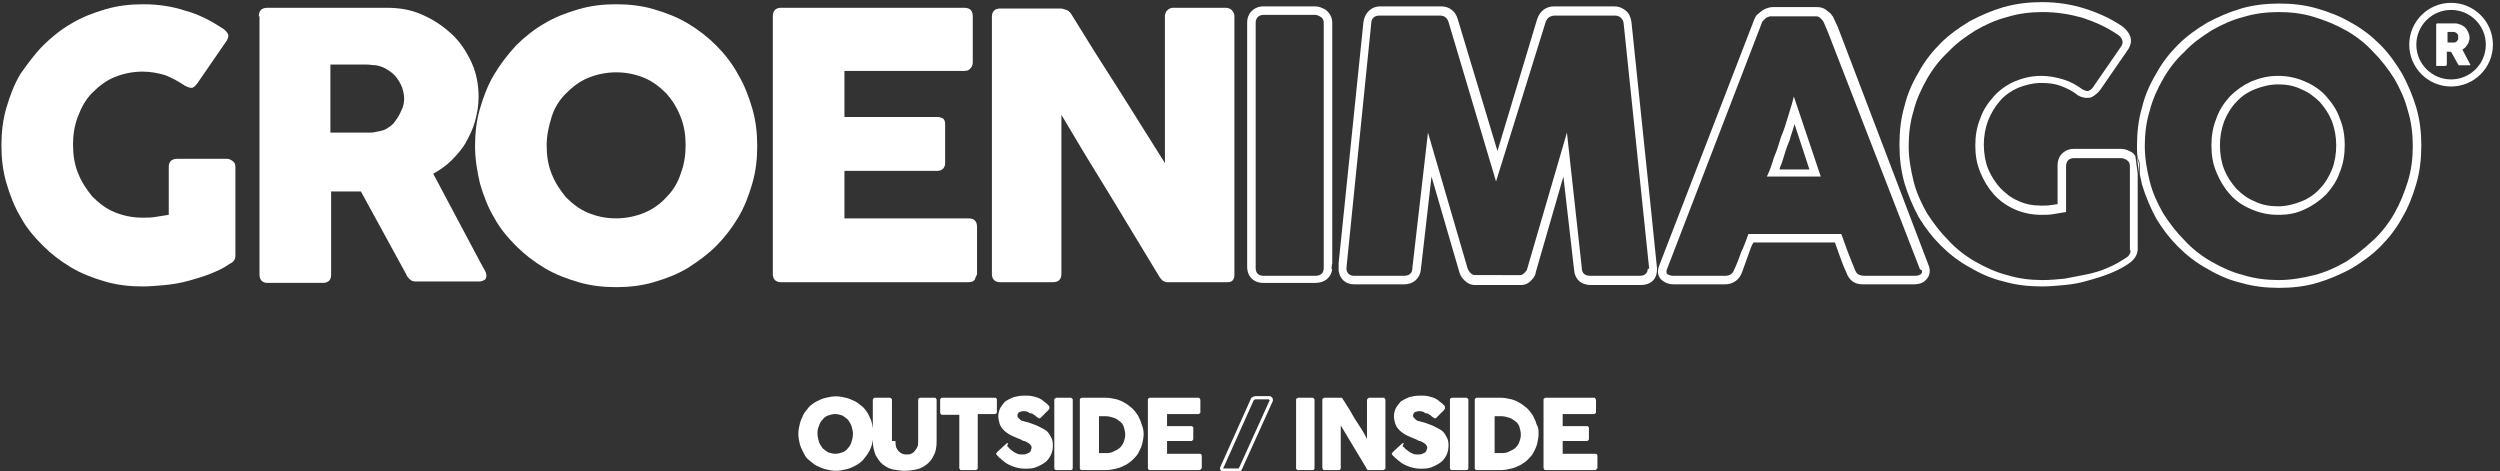 <?xml version="1.0" encoding="utf-8"?>
<!-- Generator: Adobe Illustrator 26.2.1, SVG Export Plug-In . SVG Version: 6.00 Build 0)  -->
<svg version="1.1" id="Laag_1" xmlns="http://www.w3.org/2000/svg" xmlns:xlink="http://www.w3.org/1999/xlink" x="0px" y="0px"
	 viewBox="0 0 352.6 66.5" style="enable-background:new 0 0 352.6 66.5;" xml:space="preserve">
<rect x="0" y="0" width="352.6" height="66.5" fill="#333333" stroke="none"/>
<style type="text/css">
	.st0{fill:#FFFFFF;}
	.st1{fill:none;stroke:#FFFFFF;stroke-width:0.45;stroke-miterlimit:10;}
	.st2{fill:none;stroke:#FFFFFF;stroke-miterlimit:10;}
</style>
<g>
	<path class="st0" d="M187.8,37.7l0.1-0.7V3.2c0-0.7-0.3-1.3-0.9-1.8c-0.5-0.3-1-0.5-1.5-0.5h-7.3c-0.9,0-1.4,0.4-1.7,0.7
		c-0.4,0.4-0.6,1-0.6,1.5v34.5c0,1.4,0.9,2.3,2.3,2.3h7.3c1.3,0,2.2-0.7,2.4-1.9C187.8,38,187.8,37.9,187.8,37.7L187.8,37.7z
		 M186.7,37.8c0,0.7-0.4,1.1-1.2,1.1h-7.3c-0.7,0-1.1-0.4-1.1-1.1V3.2c0-0.3,0.1-0.6,0.3-0.8c0.2-0.2,0.5-0.3,0.8-0.3h7.3
		c0.2,0,0.5,0.1,0.8,0.3c0.3,0.2,0.4,0.5,0.4,0.8V37.8z"/>
	<path class="st0" d="M231.9,20.4c-0.6-5.7-1.2-11.5-1.8-17.3c-0.1-0.6-0.3-1.2-0.8-1.6c-0.5-0.4-1-0.6-1.6-0.6h-8.5
		c-1.1,0-2,0.6-2.4,1.8l-5.6,18.6l-5.6-18.6c-0.3-1.1-1.2-1.8-2.3-1.8h-8.6c-0.9,0-1.4,0.4-1.7,0.7c-0.4,0.4-0.6,0.9-0.7,1.5
		l-3.5,34v0.7c0,0.1,0,0.3,0,0.4c0.2,1.2,1,1.9,2.2,1.9h7c1.4,0,2.3-0.9,2.4-2.1l1.5-13.1l3.9,13.4c0.1,0.4,0.3,0.8,0.7,1.2
		c0.5,0.5,1,0.7,1.5,0.7h6.5c0.4,0,1-0.1,1.5-0.7c0.4-0.4,0.6-0.8,0.6-1.1l3.9-13.5l1.5,13.1c0.1,1.4,1,2.2,2.4,2.2h7
		c1.4,0,2.3-0.8,2.3-2.2l0-0.2C233.1,31.8,232.5,26.1,231.9,20.4z M232.4,37.9c0,0.6-0.4,1-1.1,1h-7c-0.8,0-1.2-0.4-1.2-1.1
		L221,18.7l-5.6,19.2c0,0.2-0.2,0.4-0.4,0.6c-0.2,0.2-0.4,0.3-0.6,0.3H208c-0.2,0-0.4-0.1-0.6-0.3c-0.2-0.2-0.3-0.4-0.4-0.6
		l-5.6-19.2l-2.2,19.1c0,0.7-0.4,1.1-1.2,1.1h-7c-0.7,0-1.1-0.4-1.1-1.1l3.5-34.5c0-0.3,0.1-0.6,0.3-0.8c0.2-0.2,0.5-0.3,0.8-0.3
		h8.6c0.6,0,1,0.3,1.2,0.9l6.7,22.5L218,3.1c0.2-0.6,0.7-0.9,1.3-0.9h8.5c0.3,0,0.6,0.1,0.8,0.3c0.2,0.2,0.4,0.5,0.4,0.8
		c0.6,5.8,1.2,11.6,1.8,17.3c0.6,5.7,1.2,11.5,1.8,17.3V37.9z"/>
	<path class="st0" d="M187.9,37.1l-0.1,0.7v0.1c0,0.1,0,0.3,0,0.4c0-0.1,0-0.3,0-0.4V37.1z"/>
	<path class="st0" d="M252.2,16.4c-0.3,1-0.6,2-1,2.9c-0.3,1-0.6,2-1,2.9c-0.3,1-0.6,1.9-1,2.7h7.6l-3.8-11.3
		C252.8,14.5,252.5,15.4,252.2,16.4z M251,23.8c0.1-0.4,0.3-0.7,0.4-1.1c0.3-1,0.6-2,1-2.9c0.2-0.8,0.5-1.5,0.7-2.3l2.1,6.4H251z"/>
	<path class="st0" d="M259.2,3.8l-0.7-1.5l-0.1-0.1c-0.1-0.2-0.3-0.4-0.6-0.6c-0.4-0.4-0.9-0.6-1.5-0.6h-6.3c-0.3,0-0.6,0.1-0.9,0.2
		c-0.2,0.1-0.5,0.2-0.7,0.4c-0.2,0.2-0.4,0.3-0.6,0.5c-0.2,0.2-0.3,0.5-0.4,0.7l-13.4,34.7c-0.3,0.8-0.2,1.6,0.5,2.1
		c0.4,0.3,0.9,0.5,1.5,0.5h7.3c1.1,0,2-0.6,2.4-1.7c0.3-0.8,0.6-1.7,0.9-2.5c0.2-0.6,0.4-1.2,0.7-1.7h11.5l0.6,1.7
		c0.3,0.8,0.6,1.7,1,2.5c0.2,0.6,0.5,1,0.9,1.3c0.4,0.3,0.9,0.4,1.5,0.4h7.1c0.8,0,1.4-0.2,1.8-0.7c0.5-0.5,0.6-1.3,0.3-2L259.2,3.8
		z M271,38.6c-0.2,0.2-0.5,0.3-0.9,0.3h-7.1c-0.4,0-0.7-0.1-0.9-0.2c-0.2-0.1-0.4-0.4-0.5-0.7c-0.3-0.8-0.7-1.7-1-2.5
		c-0.3-0.8-0.6-1.7-0.9-2.5h-13.1c-0.3,0.8-0.6,1.7-1,2.5c-0.3,0.8-0.6,1.7-1,2.5c-0.2,0.6-0.6,0.9-1.3,0.9h-7.3
		c-0.3,0-0.6-0.1-0.8-0.2c-0.2-0.2-0.2-0.4-0.1-0.7l13.4-34.8c0-0.1,0.1-0.2,0.2-0.3c0.1-0.1,0.2-0.2,0.3-0.3
		c0.1-0.1,0.3-0.2,0.4-0.2c0.1-0.1,0.3-0.1,0.4-0.1h6.3c0.3,0,0.5,0.1,0.7,0.3c0.2,0.2,0.3,0.3,0.4,0.5l0.6,1.4l13,33.5
		C271.2,38.1,271.1,38.3,271,38.6z"/>
	<path class="st0" d="M300.7,21.5c-0.5-0.3-1-0.5-1.5-0.5h-6.7c-0.9,0-1.4,0.4-1.7,0.7c-0.4,0.4-0.6,1-0.6,1.6v5.5
		c-0.3,0-0.5,0.1-0.8,0.1c-0.5,0.1-1,0.1-1.5,0.1c-1.2,0-2.3-0.2-3.3-0.7c-1-0.4-1.8-1.1-2.5-1.8c-0.7-0.8-1.3-1.7-1.7-2.7
		c-0.4-1-0.6-2.2-0.6-3.4c0-1.2,0.2-2.3,0.6-3.4c0.4-1,1-2,1.7-2.8c0.7-0.8,1.6-1.4,2.5-1.8c1-0.4,2.1-0.7,3.3-0.7
		c1,0,1.9,0.1,2.7,0.4c0.8,0.3,1.7,0.7,2.4,1.3c0.5,0.3,0.9,0.4,1.3,0.4c0.2,0,0.5,0,0.7-0.1c0.4-0.2,0.8-0.5,1.2-1l4-5.8
		c0.6-1,0.3-1.7,0.1-2.1c-0.3-0.5-0.6-0.8-1-1.1c-1.6-1.1-3.4-1.9-5.3-2.5c-1.9-0.6-3.9-0.9-6-0.9c-1.8,0-3.6,0.2-5.4,0.7
		c-1.7,0.5-3.3,1.2-4.8,2c-1.5,0.9-2.9,1.9-4.1,3.1c-1.2,1.2-2.3,2.6-3.1,4.1c-0.9,1.5-1.6,3.1-2,4.8c-0.5,1.7-0.7,3.5-0.7,5.4
		s0.2,3.6,0.7,5.4c0.5,1.7,1.2,3.3,2,4.8c0.9,1.5,1.9,2.8,3.1,4c1.2,1.2,2.6,2.3,4.1,3.1c1.5,0.9,3.1,1.6,4.8,2
		c1.7,0.5,3.5,0.7,5.4,0.7c1,0,2.1-0.1,3.2-0.2c1.1-0.1,2.2-0.3,3.2-0.6c1.1-0.3,2.1-0.6,3.1-1c1-0.4,2-0.9,2.7-1.4
		c1.1-0.7,1.3-1.6,1.3-2.1V24.5c-0.1-0.7-0.2-1.5-0.3-2.3C301.2,22,301,21.7,300.7,21.5z M300.5,35.3c0,0.4-0.2,0.8-0.7,1.1
		c-0.8,0.5-1.6,1-2.6,1.4c-0.9,0.4-1.9,0.7-2.9,0.9c-1,0.2-2.1,0.4-3.1,0.6c-1,0.1-2.1,0.2-3.1,0.2c-1.7,0-3.4-0.2-5-0.7
		c-1.6-0.4-3.1-1.1-4.5-1.9c-1.4-0.8-2.7-1.8-3.8-3c-1.1-1.1-2.1-2.4-3-3.8c-0.8-1.4-1.5-2.9-1.9-4.5c-0.4-1.6-0.7-3.3-0.7-5
		s0.2-3.4,0.7-5c0.4-1.6,1.1-3.1,1.9-4.5c0.8-1.4,1.8-2.7,3-3.8c1.1-1.2,2.4-2.1,3.8-3c1.4-0.8,2.9-1.5,4.5-1.9
		c1.6-0.5,3.3-0.7,5-0.7c2,0,3.8,0.3,5.6,0.8c1.8,0.6,3.4,1.3,5,2.4c0.3,0.2,0.5,0.4,0.6,0.7c0.1,0.3,0.1,0.6-0.1,0.9l-4,5.8
		c-0.2,0.3-0.4,0.4-0.6,0.5c-0.2,0.1-0.5,0-0.9-0.2c-0.8-0.6-1.7-1.1-2.7-1.4c-1-0.3-2-0.5-3.1-0.5c-1.4,0-2.6,0.3-3.8,0.8
		c-1.1,0.5-2.1,1.2-2.9,2.1c-0.8,0.9-1.5,1.9-1.9,3.1c-0.5,1.2-0.7,2.5-0.7,3.8c0,1.4,0.2,2.6,0.7,3.8c0.5,1.2,1.1,2.2,1.9,3.1
		c0.8,0.9,1.8,1.6,2.9,2.1c1.1,0.5,2.4,0.8,3.8,0.8c0.6,0,1.1,0,1.7-0.1c0.6-0.1,1.2-0.2,1.8-0.3v-6.5c0-0.3,0.1-0.6,0.3-0.8
		c0.2-0.2,0.5-0.3,0.8-0.3h6.7c0.2,0,0.5,0.1,0.8,0.3c0.3,0.2,0.4,0.5,0.4,0.8V35.3z"/>
	<path class="st0" d="M328.1,13.6c-0.8-0.9-1.8-1.6-3-2.1c-1.1-0.5-2.4-0.8-3.8-0.8c-1.4,0-2.6,0.3-3.8,0.8c-1.1,0.5-2.1,1.2-3,2.1
		c-0.8,0.9-1.5,1.9-1.9,3.1c-0.5,1.2-0.7,2.5-0.7,3.8c0,1.4,0.2,2.6,0.7,3.8c0.5,1.2,1.1,2.2,1.9,3.1c0.8,0.9,1.8,1.6,3,2.1
		c1.1,0.5,2.4,0.8,3.8,0.8c1.4,0,2.6-0.2,3.8-0.8c1.1-0.5,2.1-1.2,3-2.1c0.8-0.9,1.5-1.9,1.9-3.1c0.5-1.2,0.7-2.5,0.7-3.8
		c0-1.4-0.2-2.6-0.7-3.8C329.6,15.5,328.9,14.5,328.1,13.6z M328.9,23.9c-0.4,1-1,2-1.7,2.7c-0.7,0.8-1.6,1.4-2.6,1.8
		c-1,0.4-2.1,0.7-3.3,0.7s-2.3-0.2-3.3-0.7c-1-0.4-1.8-1-2.6-1.8c-0.7-0.8-1.3-1.7-1.7-2.7c-0.4-1-0.6-2.2-0.6-3.4
		c0-1.2,0.2-2.3,0.6-3.4c0.4-1,1-2,1.7-2.7c0.7-0.8,1.6-1.4,2.6-1.8c1-0.4,2.1-0.7,3.3-0.7c1.2,0,2.3,0.2,3.3,0.7
		c1,0.4,1.9,1.1,2.6,1.8c0.7,0.8,1.3,1.7,1.7,2.7c0.4,1.1,0.6,2.2,0.6,3.4C329.5,21.7,329.3,22.9,328.9,23.9z"/>
	<path class="st0" d="M340.8,15.2c-0.5-1.7-1.2-3.3-2-4.8c-0.9-1.5-1.9-2.9-3.1-4.1c-1.2-1.2-2.6-2.3-4.1-3.1
		c-1.5-0.9-3.1-1.5-4.8-2c-1.7-0.5-3.5-0.7-5.3-0.7c-1.8,0-3.7,0.2-5.4,0.7c-1.7,0.5-3.3,1.2-4.8,2c-1.5,0.9-2.9,1.9-4.1,3.1
		c-1.2,1.2-2.3,2.6-3.1,4.1c-0.9,1.5-1.6,3.1-2,4.8c-0.5,1.7-0.7,3.5-0.7,5.4c0,0.6,0,1.1,0.1,1.7c0.2,0.3,0.3,0.7,0.3,1.1v1.2
		c0.1,0.5,0.2,0.9,0.3,1.4c0.5,1.7,1.2,3.3,2,4.8c0.9,1.5,1.9,2.8,3.1,4c1.2,1.2,2.6,2.3,4.1,3.1c1.5,0.9,3.1,1.6,4.8,2
		c1.7,0.5,3.5,0.7,5.4,0.7c1.8,0,3.6-0.2,5.3-0.7c1.7-0.5,3.3-1.2,4.8-2c1.5-0.9,2.9-1.9,4.1-3.1c1.2-1.2,2.3-2.6,3.1-4.1
		c0.9-1.5,1.5-3.1,2-4.8c0.5-1.7,0.7-3.5,0.7-5.4C341.5,18.7,341.3,16.9,340.8,15.2z M339.6,25.6c-0.5,1.6-1.1,3.1-1.9,4.5
		c-0.8,1.4-1.8,2.7-3,3.8c-1.2,1.1-2.4,2.1-3.8,3c-1.4,0.8-2.9,1.5-4.5,1.9c-1.6,0.4-3.3,0.7-5,0.7c-1.7,0-3.4-0.2-5-0.7
		c-1.6-0.4-3.1-1.1-4.5-1.9c-1.4-0.8-2.7-1.8-3.8-3c-1.1-1.1-2.1-2.4-3-3.8c-0.8-1.4-1.5-2.9-1.9-4.5c-0.4-1.6-0.7-3.3-0.7-5
		s0.2-3.4,0.7-5c0.4-1.6,1.1-3.1,1.9-4.5c0.8-1.4,1.8-2.7,3-3.8c1.1-1.2,2.4-2.1,3.8-3c1.4-0.8,2.9-1.5,4.5-1.9
		c1.6-0.5,3.3-0.7,5-0.7c1.7,0,3.4,0.2,5,0.7c1.6,0.5,3.1,1.1,4.5,1.9c1.4,0.8,2.7,1.8,3.8,3c1.2,1.2,2.1,2.4,3,3.8
		c0.8,1.4,1.5,2.9,1.9,4.5c0.5,1.6,0.7,3.3,0.7,5S340.1,24,339.6,25.6z"/>
	<path class="st0" d="M301.4,22.2c0.1,0.8,0.2,1.5,0.3,2.3v-1.2C301.7,22.9,301.5,22.5,301.4,22.2z"/>
</g>
<g>
	<path class="st0" d="M112.6,61.2c0-0.5,0.1-1,0.2-1.4c0.1-0.4,0.3-0.9,0.5-1.3c0.2-0.4,0.5-0.7,0.8-1.1c0.3-0.3,0.7-0.6,1.1-0.8
		c0.4-0.2,0.8-0.4,1.3-0.5c0.4-0.1,0.9-0.2,1.4-0.2c0.5,0,0.9,0.1,1.4,0.2c0.4,0.1,0.9,0.3,1.3,0.5c0.4,0.2,0.7,0.5,1.1,0.8
		c0.3,0.3,0.6,0.7,0.8,1.1c0.2,0.4,0.4,0.8,0.5,1.3c0.1,0.4,0.2,0.9,0.2,1.4c0,0.5-0.1,1-0.2,1.4c-0.1,0.4-0.3,0.9-0.5,1.2
		c-0.2,0.4-0.5,0.7-0.8,1.1c-0.3,0.3-0.7,0.6-1.1,0.8c-0.4,0.2-0.8,0.4-1.3,0.5c-0.4,0.1-0.9,0.2-1.4,0.2c-0.5,0-1-0.1-1.4-0.2
		c-0.4-0.1-0.9-0.3-1.3-0.5c-0.4-0.2-0.7-0.5-1.1-0.8s-0.6-0.7-0.8-1.1c-0.2-0.4-0.4-0.8-0.5-1.2C112.7,62.2,112.6,61.7,112.6,61.2z
		 M115.3,61.2c0,0.4,0.1,0.7,0.2,1.1c0.1,0.3,0.3,0.6,0.5,0.9c0.2,0.2,0.5,0.4,0.8,0.6c0.3,0.1,0.7,0.2,1,0.2c0.4,0,0.7-0.1,1-0.2
		c0.3-0.1,0.6-0.3,0.8-0.6c0.2-0.2,0.4-0.5,0.5-0.9c0.1-0.3,0.2-0.7,0.2-1.1c0-0.4-0.1-0.7-0.2-1.1c-0.1-0.3-0.3-0.6-0.5-0.9
		c-0.2-0.2-0.5-0.4-0.8-0.6c-0.3-0.1-0.7-0.2-1-0.2c-0.4,0-0.7,0.1-1,0.2c-0.3,0.1-0.6,0.3-0.8,0.6c-0.2,0.2-0.4,0.5-0.5,0.9
		C115.3,60.5,115.3,60.8,115.3,61.2z"/>
	<path class="st0" d="M126.3,62.2c0,0.3,0,0.6,0.1,0.9c0.1,0.2,0.2,0.4,0.4,0.6c0.2,0.1,0.3,0.3,0.5,0.3c0.2,0.1,0.4,0.1,0.6,0.1
		c0.2,0,0.4,0,0.6-0.1c0.2-0.1,0.4-0.2,0.5-0.4c0.2-0.2,0.3-0.4,0.4-0.6c0.1-0.2,0.1-0.5,0.1-0.8v-5.8c0-0.1,0-0.2,0.1-0.2
		c0.1-0.1,0.1-0.1,0.2-0.1h2c0.1,0,0.2,0,0.2,0.1c0.1,0.1,0.1,0.1,0.1,0.2v5.8c0,0.8-0.1,1.5-0.4,2c-0.2,0.5-0.6,1-1,1.3
		c-0.4,0.3-0.9,0.6-1.4,0.7c-0.5,0.1-1.1,0.2-1.7,0.2s-1.1-0.1-1.7-0.2c-0.5-0.1-1-0.4-1.4-0.7c-0.4-0.3-0.7-0.8-1-1.3
		c-0.2-0.5-0.4-1.2-0.4-2v-5.8c0-0.1,0-0.1,0.1-0.2s0.1-0.1,0.2-0.1h2.1c0.1,0,0.1,0,0.2,0.1s0.1,0.1,0.1,0.2V62.2z"/>
	<path class="st0" d="M132.6,56.4c0-0.1,0-0.2,0.1-0.2c0.1-0.1,0.1-0.1,0.2-0.1h7.4c0.1,0,0.2,0,0.2,0.1c0.1,0,0.1,0.1,0.1,0.2v1.7
		c0,0.1,0,0.2-0.1,0.2c-0.1,0.1-0.1,0.1-0.2,0.1h-2.4V66c0,0.1,0,0.2-0.1,0.2c-0.1,0.1-0.1,0.1-0.2,0.1h-2c-0.1,0-0.2,0-0.2-0.1
		c-0.1-0.1-0.1-0.1-0.1-0.2v-7.5h-2.4c-0.1,0-0.2,0-0.2-0.1c-0.1-0.1-0.1-0.1-0.1-0.3V56.4z"/>
	<path class="st0" d="M142.1,63c0.1,0.1,0.2,0.1,0.3,0.3c0.1,0.1,0.3,0.2,0.4,0.3c0.2,0.2,0.5,0.3,0.7,0.4c0.2,0.1,0.5,0.1,0.7,0.1
		c0.2,0,0.4,0,0.6-0.1c0.2-0.1,0.3-0.1,0.4-0.2c0.1-0.1,0.2-0.2,0.2-0.3c0-0.1,0.1-0.2,0.1-0.4c0-0.1-0.1-0.3-0.2-0.4
		c-0.1-0.1-0.2-0.2-0.4-0.3c-0.2-0.1-0.3-0.2-0.5-0.2c-0.2-0.1-0.3-0.1-0.4-0.2c-0.5-0.2-1-0.4-1.4-0.6c-0.4-0.2-0.8-0.5-1-0.7
		c-0.3-0.3-0.5-0.6-0.6-0.9c-0.1-0.3-0.2-0.7-0.2-1.1c0-0.4,0.1-0.8,0.3-1.2c0.2-0.3,0.4-0.6,0.7-0.9c0.3-0.2,0.7-0.4,1.2-0.6
		c0.4-0.1,0.9-0.2,1.5-0.2c0.4,0,0.8,0,1.2,0.1c0.4,0.1,0.8,0.2,1.1,0.4c0.2,0.1,0.3,0.2,0.4,0.3c0.1,0.1,0.3,0.2,0.4,0.3
		c0.1,0.1,0.2,0.2,0.3,0.3c0.1,0.1,0.1,0.2,0.1,0.2s0,0.1,0,0.2c0,0.1-0.1,0.1-0.1,0.2l-1.1,1.1c-0.1,0.1-0.2,0.1-0.2,0.1
		c-0.1,0-0.1,0-0.2-0.1c-0.1,0-0.1-0.1-0.2-0.1l-0.1-0.1c-0.1-0.1-0.2-0.2-0.3-0.2c-0.1-0.1-0.2-0.2-0.4-0.2s-0.3-0.1-0.4-0.2
		c-0.1,0-0.3-0.1-0.4-0.1c-0.2,0-0.3,0-0.4,0c-0.1,0-0.3,0.1-0.4,0.1c-0.1,0.1-0.2,0.1-0.2,0.2c-0.1,0.1-0.1,0.2-0.1,0.3
		c0,0.1,0,0.2,0.1,0.3c0.1,0.1,0.2,0.2,0.3,0.3c0.1,0.1,0.3,0.2,0.5,0.2c0.2,0.1,0.4,0.1,0.7,0.2c0.5,0.2,0.9,0.3,1.3,0.5
		c0.4,0.2,0.8,0.4,1.1,0.6c0.3,0.2,0.5,0.5,0.7,0.9c0.2,0.3,0.3,0.7,0.3,1.2c0,0.5-0.1,1-0.3,1.4c-0.2,0.4-0.5,0.8-0.8,1
		c-0.4,0.3-0.8,0.5-1.3,0.7c-0.5,0.2-1,0.2-1.6,0.2c-0.5,0-1-0.1-1.6-0.3c-0.5-0.2-1-0.4-1.4-0.8c-0.2-0.1-0.3-0.3-0.5-0.4
		c-0.1-0.1-0.2-0.2-0.3-0.3l0,0c0,0,0,0,0,0s0,0,0,0c0,0,0,0,0,0s0,0,0,0c-0.1-0.1-0.2-0.2-0.2-0.3c0-0.1,0.1-0.2,0.2-0.3l1.2-1.1
		c0.1-0.1,0.2-0.1,0.2-0.1c0,0,0.1,0,0.1,0C142,62.9,142.1,62.9,142.1,63z"/>
	<path class="st0" d="M148.7,56.4c0-0.1,0-0.2,0.1-0.2s0.1-0.1,0.2-0.1h2c0.1,0,0.1,0,0.2,0.1c0.1,0.1,0.1,0.1,0.1,0.2V66
		c0,0.2-0.1,0.3-0.3,0.3h-2c-0.2,0-0.3-0.1-0.3-0.3V56.4z"/>
	<path class="st0" d="M161.3,61.2c0,0.5-0.1,0.9-0.2,1.4c-0.1,0.4-0.3,0.8-0.5,1.2c-0.2,0.4-0.5,0.7-0.8,1c-0.3,0.3-0.7,0.6-1.1,0.8
		c-0.4,0.2-0.8,0.4-1.3,0.5c-0.4,0.1-0.9,0.2-1.4,0.2h-3.4c-0.1,0-0.2,0-0.2-0.1c-0.1,0-0.1-0.1-0.1-0.2v-9.6c0-0.1,0-0.2,0.1-0.2
		c0.1-0.1,0.1-0.1,0.2-0.1h3.4c0.5,0,0.9,0.1,1.4,0.2c0.4,0.1,0.9,0.3,1.2,0.5c0.4,0.2,0.7,0.5,1.1,0.8c0.3,0.3,0.6,0.7,0.8,1
		c0.2,0.4,0.4,0.8,0.5,1.2C161.2,60.3,161.3,60.7,161.3,61.2z M155,58.6v5.3h0.6c0.1,0,0.2,0,0.3,0s0.2,0,0.3,0c0.3,0,0.7-0.1,1-0.3
		c0.3-0.1,0.6-0.3,0.8-0.5c0.2-0.2,0.4-0.5,0.5-0.8c0.1-0.3,0.2-0.6,0.2-1c0-0.4-0.1-0.7-0.2-1.1c-0.1-0.3-0.3-0.6-0.6-0.8
		s-0.5-0.4-0.9-0.5c-0.3-0.1-0.7-0.2-1.1-0.2H155z"/>
	<path class="st0" d="M161.9,56.4c0-0.1,0-0.2,0.1-0.2c0.1-0.1,0.1-0.1,0.2-0.1h6.8c0.1,0,0.2,0,0.2,0.1s0.1,0.1,0.1,0.2v1.7
		c0,0.1,0,0.2-0.1,0.2c-0.1,0.1-0.1,0.1-0.2,0.1h-4.4v1.7h3.4c0.1,0,0.2,0,0.2,0.1c0.1,0,0.1,0.1,0.1,0.2v1.5c0,0.1,0,0.1-0.1,0.2
		s-0.1,0.1-0.2,0.1h-3.4v1.8h4.6c0.2,0,0.3,0.1,0.3,0.3V66c0,0,0,0.1-0.1,0.1c0,0.1-0.1,0.2-0.3,0.2h-6.9c-0.1,0-0.2,0-0.2-0.1
		c-0.1,0-0.1-0.1-0.1-0.2V56.4z"/>
	<path class="st1" d="M176.6,56.4c0-0.1,0.1-0.2,0.2-0.2c0.1-0.1,0.2-0.1,0.3-0.1h1.9c0.1,0,0.2,0,0.2,0.1c0.1,0,0.1,0.1,0.1,0.2
		c0,0.1,0,0.1,0,0.1L175,66c-0.1,0.1-0.1,0.2-0.1,0.2c0,0-0.1,0.1-0.2,0.1h-2.1c-0.2,0-0.3-0.1-0.3-0.2c0,0,0,0,0,0l0-0.1
		L176.6,56.4z"/>
	<path class="st0" d="M182.8,56.4c0-0.1,0-0.2,0.1-0.2s0.1-0.1,0.2-0.1h2c0.1,0,0.1,0,0.2,0.1c0.1,0.1,0.1,0.1,0.1,0.2V66
		c0,0.2-0.1,0.3-0.3,0.3h-2c-0.2,0-0.3-0.1-0.3-0.3V56.4z"/>
	<path class="st0" d="M186.5,56.4c0-0.1,0-0.2,0.1-0.2s0.1-0.1,0.2-0.1h2.2c0.1,0,0.1,0,0.2,0c0.1,0,0.1,0.1,0.2,0.2
		c0.6,0.9,1.2,1.9,1.7,2.8c0.6,0.9,1.2,1.8,1.7,2.8v-5.5c0-0.1,0.1-0.1,0.1-0.2c0.1,0,0.1-0.1,0.2-0.1h2c0.1,0,0.2,0,0.2,0.1
		c0.1,0.1,0.1,0.1,0.1,0.2V66c0,0.1,0,0.2-0.1,0.2c-0.1,0-0.1,0.1-0.2,0.1H193c-0.1,0-0.1,0-0.2-0.1c0,0-0.1-0.1-0.1-0.2
		c-0.6-1-1.2-2-1.8-3c-0.6-1-1.2-2-1.8-3V66c0,0.1,0,0.2-0.1,0.2c0,0.1-0.1,0.1-0.2,0.1h-2c-0.1,0-0.2,0-0.2-0.1s-0.1-0.1-0.1-0.2
		V56.4z"/>
	<path class="st0" d="M197.9,63c0.1,0.1,0.2,0.1,0.3,0.3c0.1,0.1,0.3,0.2,0.4,0.3c0.2,0.2,0.5,0.3,0.7,0.4c0.2,0.1,0.5,0.1,0.7,0.1
		c0.2,0,0.4,0,0.6-0.1c0.2-0.1,0.3-0.1,0.4-0.2c0.1-0.1,0.2-0.2,0.2-0.3c0-0.1,0.1-0.2,0.1-0.4c0-0.1-0.1-0.3-0.2-0.4
		c-0.1-0.1-0.2-0.2-0.4-0.3c-0.2-0.1-0.3-0.2-0.5-0.2c-0.2-0.1-0.3-0.1-0.4-0.2c-0.5-0.2-1-0.4-1.4-0.6c-0.4-0.2-0.8-0.5-1-0.7
		c-0.3-0.3-0.5-0.6-0.6-0.9c-0.1-0.3-0.2-0.7-0.2-1.1c0-0.4,0.1-0.8,0.3-1.2c0.2-0.3,0.4-0.6,0.7-0.9c0.3-0.2,0.7-0.4,1.2-0.6
		c0.4-0.1,0.9-0.2,1.5-0.2c0.4,0,0.8,0,1.2,0.1c0.4,0.1,0.8,0.2,1.1,0.4c0.2,0.1,0.3,0.2,0.4,0.3c0.1,0.1,0.3,0.2,0.4,0.3
		c0.1,0.1,0.2,0.2,0.3,0.3c0.1,0.1,0.1,0.2,0.1,0.2s0,0.1,0,0.2c0,0.1-0.1,0.1-0.1,0.2l-1.1,1.1c-0.1,0.1-0.2,0.1-0.2,0.1
		c-0.1,0-0.1,0-0.2-0.1c-0.1,0-0.1-0.1-0.2-0.1l-0.1-0.1c-0.1-0.1-0.2-0.2-0.3-0.2c-0.1-0.1-0.2-0.2-0.4-0.2s-0.3-0.1-0.4-0.2
		c-0.1,0-0.3-0.1-0.4-0.1c-0.2,0-0.3,0-0.4,0c-0.1,0-0.3,0.1-0.4,0.1c-0.1,0.1-0.2,0.1-0.2,0.2c-0.1,0.1-0.1,0.2-0.1,0.3
		c0,0.1,0,0.2,0.1,0.3c0.1,0.1,0.2,0.2,0.3,0.3c0.1,0.1,0.3,0.2,0.5,0.2c0.2,0.1,0.4,0.1,0.7,0.2c0.5,0.2,0.9,0.3,1.3,0.5
		c0.4,0.2,0.8,0.4,1.1,0.6c0.3,0.2,0.5,0.5,0.7,0.9c0.2,0.3,0.3,0.7,0.3,1.2c0,0.5-0.1,1-0.3,1.4c-0.2,0.4-0.5,0.8-0.8,1
		c-0.4,0.3-0.8,0.5-1.3,0.7c-0.5,0.2-1,0.2-1.6,0.2c-0.5,0-1-0.1-1.6-0.3c-0.5-0.2-1-0.4-1.4-0.8c-0.2-0.1-0.3-0.3-0.5-0.4
		c-0.1-0.1-0.2-0.2-0.3-0.3l0,0c0,0,0,0,0,0s0,0,0,0c0,0,0,0,0,0s0,0,0,0c-0.1-0.1-0.2-0.2-0.2-0.3c0-0.1,0.1-0.2,0.2-0.3l1.2-1.1
		c0.1-0.1,0.2-0.1,0.2-0.1c0,0,0.1,0,0.1,0C197.8,62.9,197.8,62.9,197.9,63z"/>
	<path class="st0" d="M204.5,56.4c0-0.1,0-0.2,0.1-0.2c0.1-0.1,0.1-0.1,0.2-0.1h2c0.1,0,0.1,0,0.2,0.1s0.1,0.1,0.1,0.2V66
		c0,0.2-0.1,0.3-0.3,0.3h-2c-0.2,0-0.3-0.1-0.3-0.3V56.4z"/>
	<path class="st0" d="M217,61.2c0,0.5-0.1,0.9-0.2,1.4c-0.1,0.4-0.3,0.8-0.5,1.2c-0.2,0.4-0.5,0.7-0.8,1c-0.3,0.3-0.7,0.6-1.1,0.8
		c-0.4,0.2-0.8,0.4-1.3,0.5c-0.4,0.1-0.9,0.2-1.4,0.2h-3.4c-0.1,0-0.2,0-0.2-0.1c-0.1,0-0.1-0.1-0.1-0.2v-9.6c0-0.1,0-0.2,0.1-0.2
		c0.1-0.1,0.1-0.1,0.2-0.1h3.4c0.5,0,0.9,0.1,1.4,0.2c0.4,0.1,0.9,0.3,1.2,0.5c0.4,0.2,0.7,0.5,1.1,0.8c0.3,0.3,0.6,0.7,0.8,1
		c0.2,0.4,0.4,0.8,0.5,1.2C217,60.3,217,60.7,217,61.2z M210.8,58.6v5.3h0.6c0.1,0,0.2,0,0.3,0s0.2,0,0.3,0c0.3,0,0.7-0.1,1-0.3
		c0.3-0.1,0.6-0.3,0.8-0.5s0.4-0.5,0.5-0.8c0.1-0.3,0.2-0.6,0.2-1c0-0.4-0.1-0.7-0.2-1.1c-0.1-0.3-0.3-0.6-0.6-0.8s-0.5-0.4-0.9-0.5
		c-0.3-0.1-0.7-0.2-1.1-0.2H210.8z"/>
	<path class="st0" d="M217.7,56.4c0-0.1,0-0.2,0.1-0.2c0.1-0.1,0.1-0.1,0.2-0.1h6.8c0.1,0,0.2,0,0.2,0.1s0.1,0.1,0.1,0.2v1.7
		c0,0.1,0,0.2-0.1,0.2c-0.1,0.1-0.1,0.1-0.2,0.1h-4.4v1.7h3.4c0.1,0,0.2,0,0.2,0.1c0.1,0,0.1,0.1,0.1,0.2v1.5c0,0.1,0,0.1-0.1,0.2
		s-0.1,0.1-0.2,0.1h-3.4v1.8h4.6c0.2,0,0.3,0.1,0.3,0.3V66c0,0,0,0.1-0.1,0.1c0,0.1-0.1,0.2-0.3,0.2H218c-0.1,0-0.2,0-0.2-0.1
		s-0.1-0.1-0.1-0.2V56.4z"/>
</g>
<g>
	<g>
		<path class="st0" d="M26.1,12.1c-0.9-0.6-1.8-1.1-2.8-1.5c-1-0.3-2.1-0.5-3.2-0.5c-1.4,0-2.8,0.3-4,0.8c-1.2,0.5-2.2,1.3-3.1,2.2
			c-0.9,0.9-1.5,2-2,3.3c-0.5,1.3-0.7,2.6-0.7,4c0,1.4,0.2,2.8,0.7,4c0.5,1.3,1.2,2.3,2,3.3c0.9,0.9,1.9,1.7,3.1,2.2
			c1.2,0.5,2.5,0.8,4,0.8c0.6,0,1.2,0,1.8-0.1c0.6-0.1,1.2-0.2,1.9-0.3v-6.8c0-0.3,0.1-0.6,0.3-0.8c0.2-0.2,0.5-0.3,0.9-0.3H32
			c0.3,0,0.5,0.1,0.8,0.3c0.3,0.2,0.4,0.5,0.4,0.8v12.6c0,0.5-0.3,0.9-0.8,1.1c-0.8,0.6-1.7,1-2.7,1.4s-2,0.7-3.1,1
			c-1.1,0.3-2.2,0.5-3.3,0.6c-1.1,0.1-2.2,0.2-3.2,0.2c-1.8,0-3.6-0.2-5.3-0.7c-1.7-0.5-3.3-1.1-4.8-2c-1.5-0.9-2.8-1.9-4-3.1
			c-1.2-1.2-2.3-2.5-3.1-4c-0.9-1.5-1.5-3.1-2-4.8c-0.5-1.7-0.7-3.5-0.7-5.3s0.2-3.6,0.7-5.3c0.5-1.7,1.1-3.3,2-4.8
			C3.9,9,4.9,7.6,6.1,6.4c1.2-1.2,2.6-2.3,4-3.1c1.5-0.9,3.1-1.5,4.8-2c1.7-0.5,3.5-0.7,5.3-0.7c2.1,0,4.1,0.3,5.9,0.9
			C28,2,29.7,2.9,31.4,4c0.3,0.2,0.5,0.4,0.7,0.7c0.2,0.3,0.1,0.6-0.1,1l-4.2,6.1c-0.2,0.3-0.5,0.5-0.7,0.6
			C26.8,12.4,26.5,12.3,26.1,12.1z"/>
		<path class="st0" d="M36.5,2.3c0-0.4,0.1-0.7,0.3-0.9c0.2-0.2,0.5-0.3,0.9-0.3h16.9c1.8,0,3.5,0.3,5,1c1.6,0.7,2.9,1.6,4.1,2.7
			c1.2,1.1,2.1,2.5,2.8,4c0.7,1.5,1,3.2,1,4.9c0,1.2-0.2,2.3-0.5,3.4c-0.3,1.1-0.8,2.1-1.3,3s-1.3,1.8-2,2.5
			c-0.8,0.8-1.7,1.4-2.6,1.9l6.7,12.6c0.1,0.2,0.3,0.5,0.5,0.9c0.2,0.3,0.3,0.6,0.3,0.9c0,0.3-0.1,0.5-0.3,0.6
			c-0.2,0.1-0.4,0.2-0.7,0.2h-9c-0.3,0-0.6-0.1-0.8-0.3c-0.2-0.2-0.4-0.4-0.5-0.7L50.9,27h-4.2v11.8c0,0.7-0.4,1.1-1.2,1.1h-7.8
			c-0.3,0-0.6-0.1-0.8-0.3c-0.2-0.2-0.3-0.5-0.3-0.8V2.3z M57,13.9c0-0.5-0.1-1-0.3-1.6c-0.2-0.5-0.5-1-0.8-1.4
			c-0.3-0.4-0.8-0.8-1.3-1.1c-0.5-0.3-1-0.5-1.6-0.6c-0.5,0-0.9-0.1-1.4-0.1c-0.4,0-0.9,0-1.4,0h-3.6v9.6h4.8c0.3,0,0.6,0,0.8,0
			c0.2,0,0.5,0,0.8-0.1c0.6-0.1,1.2-0.2,1.6-0.5c0.5-0.3,0.9-0.6,1.2-1.1c0.3-0.4,0.6-0.9,0.8-1.4C56.9,15,57,14.5,57,13.9z"/>
		<path class="st0" d="M67,20.6c0-1.8,0.2-3.6,0.7-5.3c0.5-1.7,1.1-3.3,2-4.8c0.9-1.5,1.9-2.8,3.1-4.1c1.2-1.2,2.6-2.3,4-3.1
			c1.5-0.9,3.1-1.5,4.8-2c1.7-0.5,3.5-0.7,5.3-0.7c1.8,0,3.6,0.2,5.3,0.7c1.7,0.5,3.3,1.1,4.8,2c1.5,0.9,2.8,1.9,4,3.1
			c1.2,1.2,2.3,2.6,3.1,4.1c0.9,1.5,1.5,3.1,2,4.8c0.5,1.7,0.7,3.5,0.7,5.3s-0.2,3.6-0.7,5.3c-0.5,1.7-1.1,3.3-2,4.8
			c-0.9,1.5-1.9,2.8-3.1,4c-1.2,1.2-2.6,2.2-4,3.1c-1.5,0.9-3.1,1.5-4.8,2c-1.7,0.5-3.5,0.7-5.3,0.7c-1.8,0-3.6-0.2-5.3-0.7
			c-1.7-0.5-3.3-1.1-4.8-2c-1.5-0.9-2.8-1.9-4-3.1c-1.2-1.2-2.3-2.5-3.1-4c-0.9-1.5-1.5-3.1-2-4.8C67.3,24.2,67,22.4,67,20.6z
			 M77.1,20.5c0,1.4,0.2,2.8,0.7,4c0.5,1.3,1.2,2.3,2,3.3c0.9,0.9,1.9,1.7,3.1,2.2c1.2,0.5,2.5,0.8,4,0.8c1.4,0,2.8-0.3,4-0.8
			c1.2-0.5,2.3-1.3,3.1-2.2c0.9-0.9,1.6-2,2-3.3c0.5-1.3,0.7-2.6,0.7-4c0-1.4-0.2-2.8-0.7-4c-0.5-1.3-1.2-2.4-2-3.3
			c-0.9-0.9-1.9-1.7-3.1-2.2s-2.5-0.8-4-0.8c-1.4,0-2.8,0.3-4,0.8c-1.2,0.5-2.2,1.3-3.1,2.2c-0.9,0.9-1.6,2-2,3.3
			C77.4,17.8,77.1,19.1,77.1,20.5z"/>
		<path class="st0" d="M109,2.3c0-0.4,0.1-0.7,0.3-0.9c0.2-0.2,0.5-0.3,0.8-0.3H136c0.4,0,0.7,0.1,0.9,0.3c0.2,0.2,0.3,0.5,0.3,0.9
			v6.5c0,0.3-0.1,0.6-0.3,0.8c-0.2,0.3-0.5,0.4-0.9,0.4h-16.9v6.5h13.1c0.3,0,0.6,0.1,0.8,0.2c0.2,0.2,0.3,0.4,0.3,0.8v5.6
			c0,0.2-0.1,0.5-0.3,0.7c-0.2,0.2-0.5,0.3-0.8,0.3h-13.1v6.7h17.5c0.8,0,1.2,0.4,1.2,1.2v6.6c0,0.2-0.1,0.3-0.2,0.5
			c-0.1,0.5-0.4,0.7-1.1,0.7h-26.4c-0.3,0-0.6-0.1-0.8-0.3c-0.2-0.2-0.3-0.5-0.3-0.8V2.3z"/>
		<path class="st0" d="M139.9,2.3c0-0.3,0.1-0.6,0.3-0.8c0.2-0.2,0.5-0.3,0.9-0.3h8.5c0.2,0,0.5,0.1,0.8,0.2s0.5,0.3,0.7,0.6
			c2.2,3.6,4.4,7.1,6.6,10.5c2.2,3.5,4.4,7,6.6,10.5V2.1c0.1-0.3,0.2-0.6,0.4-0.7c0.2-0.2,0.5-0.3,0.7-0.3h7.4
			c0.4,0,0.7,0.1,0.9,0.3c0.2,0.2,0.4,0.5,0.4,0.8v36.6c0,0.3-0.1,0.6-0.3,0.8c-0.2,0.2-0.5,0.2-0.9,0.2h-8.3
			c-0.2,0-0.4-0.1-0.6-0.2c-0.2-0.2-0.4-0.4-0.5-0.6c-2.3-3.8-4.6-7.6-6.9-11.4c-2.3-3.7-4.6-7.5-6.9-11.4v22.4
			c0,0.4-0.1,0.7-0.3,0.9c-0.2,0.2-0.5,0.3-0.9,0.3h-7.4c-0.4,0-0.7-0.1-0.9-0.3c-0.2-0.2-0.3-0.5-0.3-0.8V2.3z"/>
	</g>
	<g>
		<path class="st0" d="M343.6,3.5c0-0.1,0-0.1,0-0.1c0,0,0.1-0.1,0.1-0.1h2.6c0.3,0,0.5,0.1,0.8,0.2c0.2,0.1,0.4,0.2,0.6,0.4
			c0.2,0.2,0.3,0.4,0.4,0.6c0.1,0.2,0.2,0.5,0.2,0.8c0,0.2,0,0.4-0.1,0.5c0,0.2-0.1,0.3-0.2,0.5c-0.1,0.1-0.2,0.3-0.3,0.4
			c-0.1,0.1-0.3,0.2-0.4,0.3l1,1.9c0,0,0,0.1,0.1,0.1c0,0.1,0,0.1,0,0.1c0,0,0,0.1,0,0.1c0,0-0.1,0-0.1,0h-1.4c0,0-0.1,0-0.1,0
			c0,0-0.1-0.1-0.1-0.1l-1-1.8h-0.6v1.8c0,0.1-0.1,0.2-0.2,0.2h-1.2c-0.1,0-0.1,0-0.1,0c0,0,0-0.1,0-0.1V3.5z M346.7,5.2
			c0-0.1,0-0.2,0-0.2c0-0.1-0.1-0.2-0.1-0.2c-0.1-0.1-0.1-0.1-0.2-0.2c-0.1,0-0.2-0.1-0.2-0.1c-0.1,0-0.1,0-0.2,0
			c-0.1,0-0.1,0-0.2,0h-0.6V6h0.7c0,0,0.1,0,0.1,0c0,0,0.1,0,0.1,0c0.1,0,0.2,0,0.3-0.1c0.1,0,0.1-0.1,0.2-0.2
			c0.1-0.1,0.1-0.1,0.1-0.2S346.7,5.3,346.7,5.2z"/>
	</g>
	<circle class="st2" cx="345.7" cy="6.3" r="5.4"/>
</g>
</svg>
